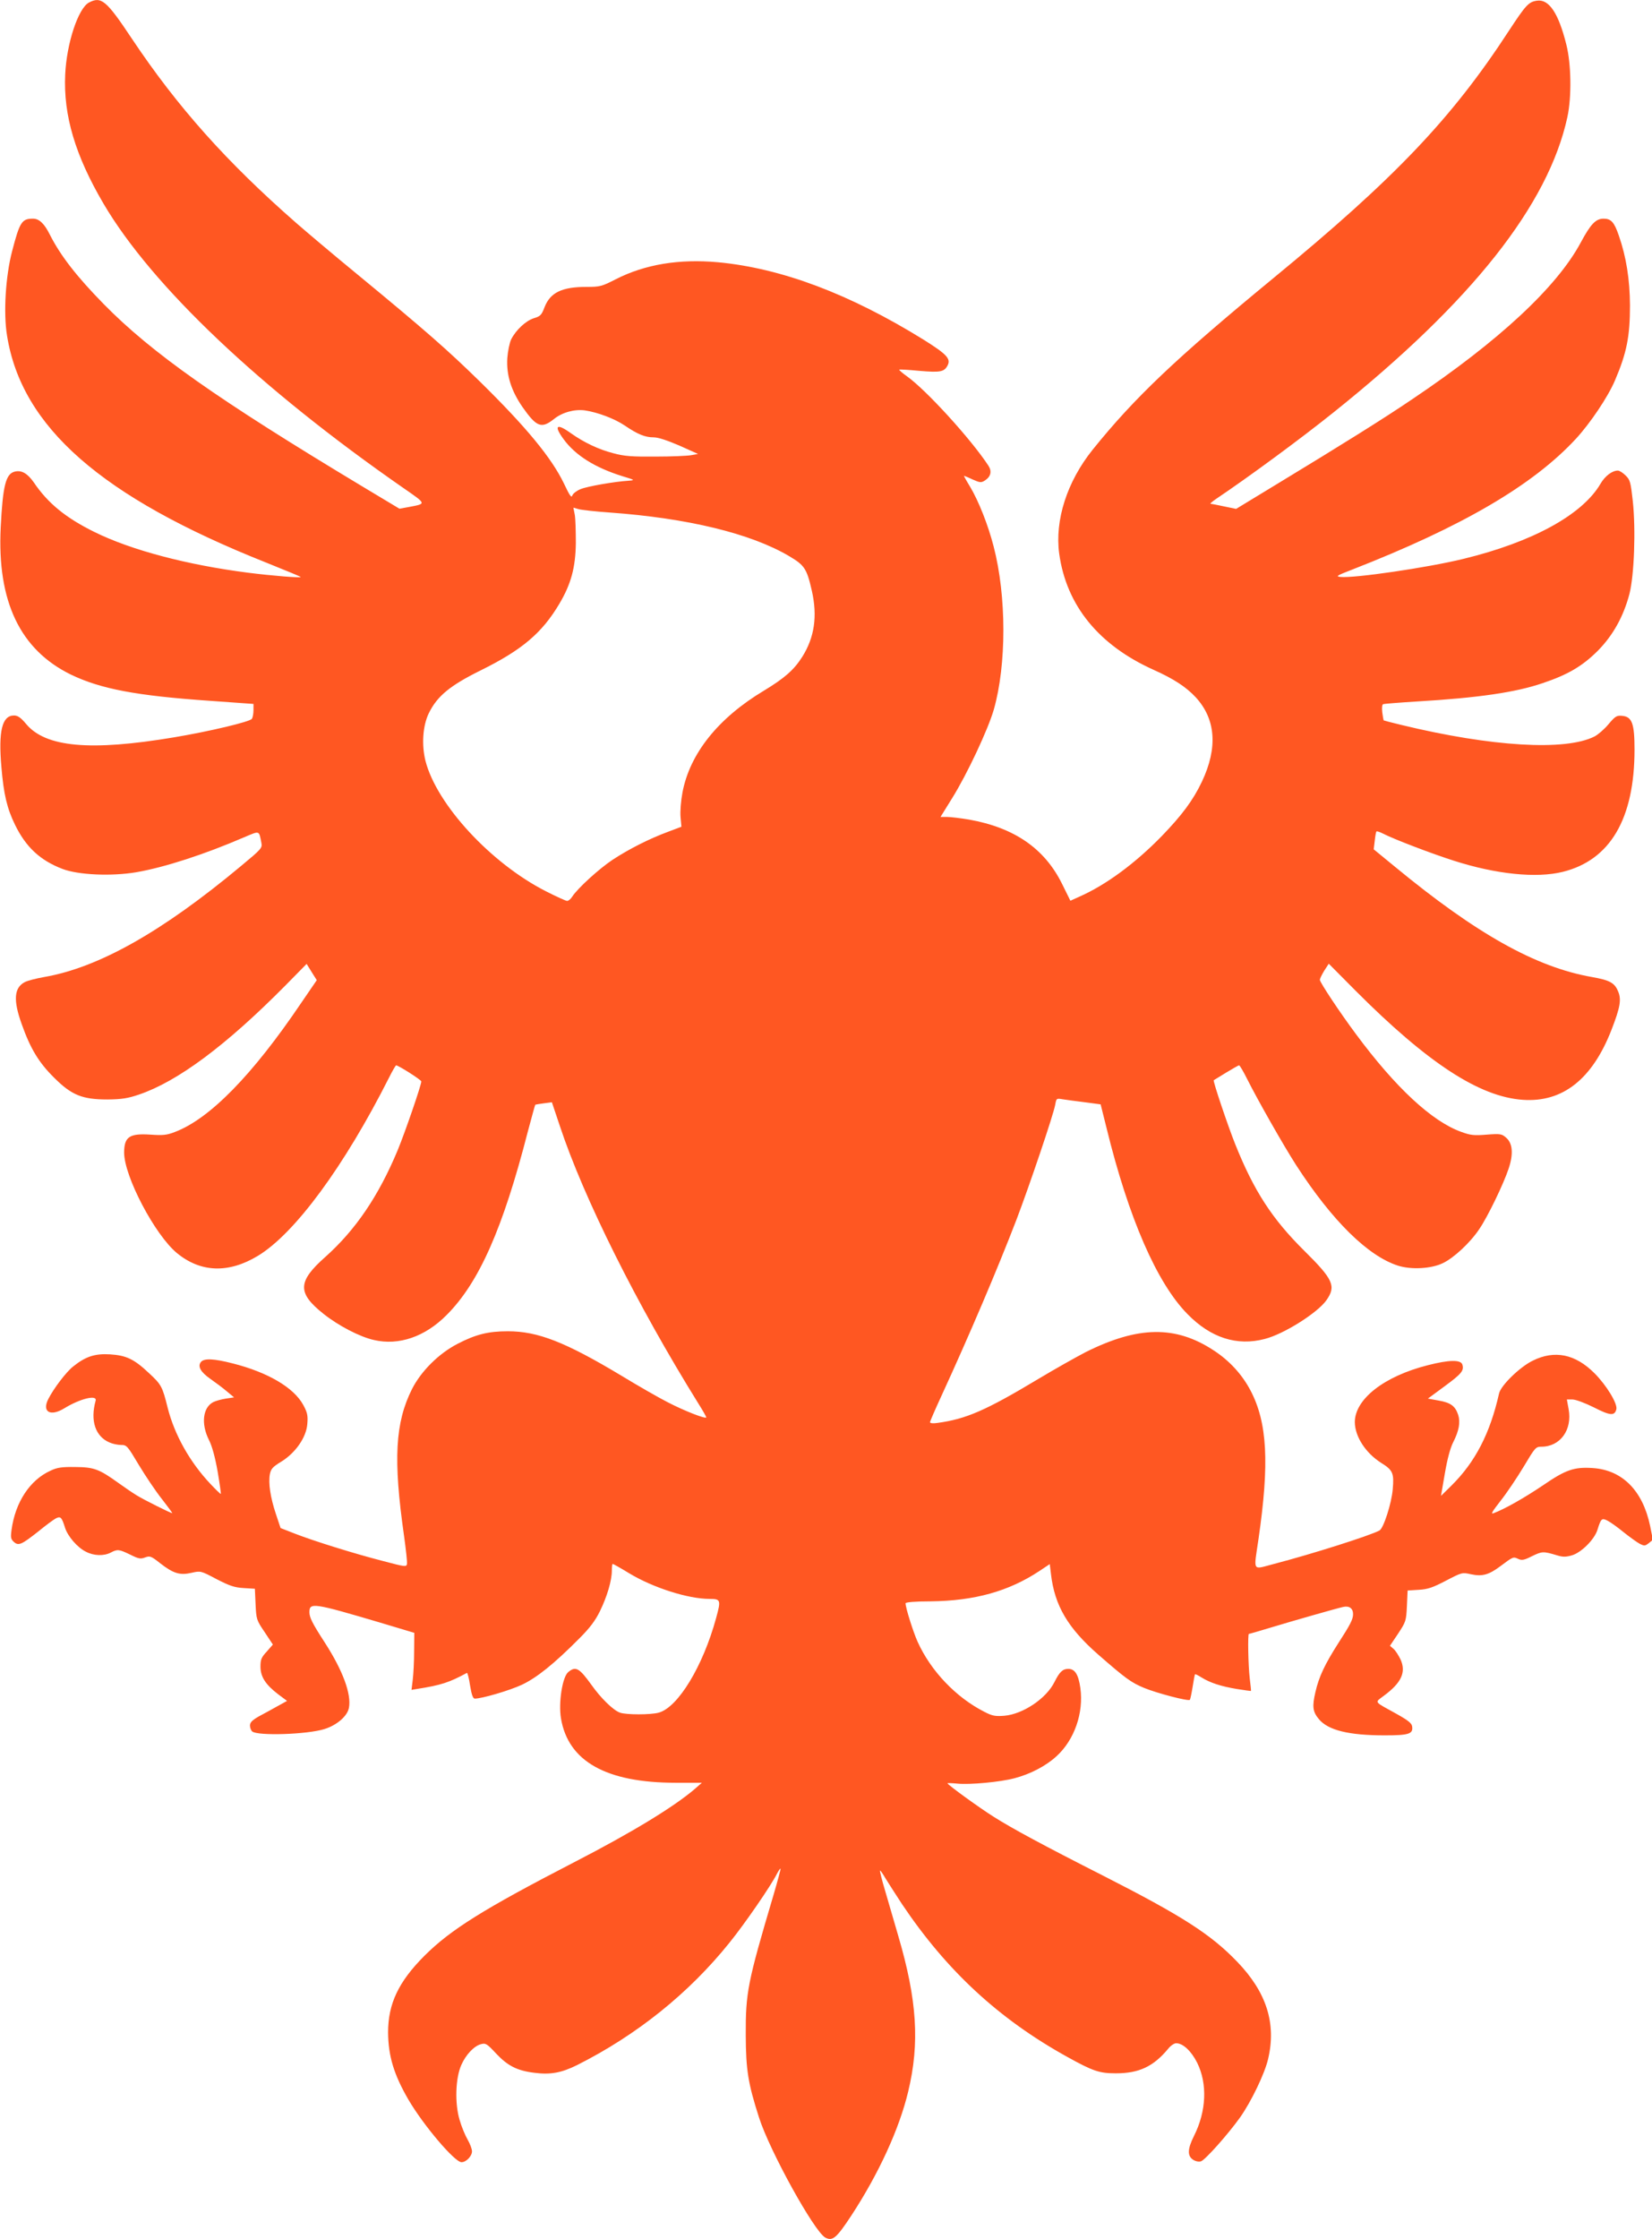 <?xml version="1.0" standalone="no"?>
<!DOCTYPE svg PUBLIC "-//W3C//DTD SVG 20010904//EN"
 "http://www.w3.org/TR/2001/REC-SVG-20010904/DTD/svg10.dtd">
<svg version="1.0" xmlns="http://www.w3.org/2000/svg"
 width="945pt" height="1280pt" viewBox="0 0 945 1280"
 preserveAspectRatio="xMidYMid meet">
<g transform="translate(0,1280) scale(0.1,-0.1)"
fill="#ff5722" stroke="none">
<path d="M508 12785 c-61 -34 -127 -233 -135 -411 -11 -233 57 -462 219 -738
277 -471 896 -1057 1716 -1626 133 -92 132 -89 32 -108 l-55 -10 -210 126
c-832 500 -1207 764 -1482 1044 -153 156 -246 275 -307 395 -32 65 -62 93 -97
93 -64 0 -76 -18 -120 -187 -37 -142 -50 -351 -29 -480 83 -524 540 -924 1480
-1298 107 -43 197 -80 200 -83 7 -7 -167 7 -300 24 -351 45 -669 129 -880 233
-164 81 -266 164 -347 284 -36 51 -70 71 -109 61 -51 -13 -68 -80 -80 -319
-21 -423 111 -699 401 -841 170 -82 374 -121 794 -150 l251 -18 0 -35 c0 -20
-4 -42 -9 -50 -11 -17 -243 -72 -446 -106 -478 -80 -735 -57 -846 77 -31 37
-48 48 -69 48 -68 0 -90 -89 -72 -295 13 -155 32 -236 78 -330 62 -127 143
-203 271 -252 91 -35 282 -43 423 -19 162 28 390 102 617 200 90 38 84 40 98
-31 6 -31 2 -35 -117 -134 -450 -375 -813 -580 -1125 -634 -46 -8 -96 -21
-111 -29 -62 -32 -67 -104 -18 -240 50 -141 98 -220 185 -306 101 -101 162
-125 306 -125 82 1 115 6 180 28 221 75 496 279 835 621 l124 126 29 -47 29
-46 -89 -130 c-279 -413 -524 -663 -723 -738 -46 -18 -69 -20 -139 -15 -120 8
-150 -12 -151 -101 -1 -136 176 -472 302 -576 136 -112 296 -117 463 -16 212
128 495 513 751 1020 19 38 37 69 40 69 13 0 144 -83 144 -92 0 -21 -94 -294
-136 -395 -109 -261 -241 -455 -414 -609 -158 -140 -160 -205 -10 -324 85 -68
208 -132 289 -150 142 -33 292 18 416 143 185 185 322 494 465 1051 22 81 40
149 42 151 2 1 24 5 49 8 l46 6 46 -137 c136 -410 440 -1019 790 -1582 26 -41
47 -78 47 -82 0 -12 -126 37 -222 87 -49 25 -168 93 -265 152 -320 192 -477
253 -648 253 -112 0 -184 -18 -288 -72 -108 -56 -208 -156 -260 -258 -97 -193
-108 -403 -46 -838 11 -79 19 -152 17 -162 -3 -18 -10 -17 -135 16 -168 43
-401 116 -506 157 l-82 32 -27 81 c-31 93 -44 176 -34 228 6 29 16 41 64 70
82 50 145 140 150 217 4 48 0 65 -24 109 -54 98 -201 185 -402 236 -109 28
-164 30 -182 9 -21 -25 -3 -58 53 -97 30 -21 73 -53 95 -72 l41 -34 -47 -7
c-26 -4 -58 -13 -72 -20 -60 -31 -71 -124 -25 -216 18 -35 35 -97 50 -181 12
-71 20 -128 18 -128 -3 0 -30 26 -59 57 -119 126 -206 282 -245 436 -30 121
-36 132 -106 197 -86 81 -130 102 -224 108 -86 5 -139 -12 -210 -69 -40 -31
-112 -126 -143 -187 -37 -73 12 -101 91 -53 91 56 190 80 180 44 -32 -115 -1
-205 80 -239 18 -8 47 -14 66 -14 32 0 36 -5 101 -114 38 -63 97 -151 132
-195 35 -45 62 -81 59 -81 -8 0 -165 78 -203 102 -20 12 -66 43 -102 69 -114
82 -142 92 -250 93 -77 1 -104 -3 -141 -21 -118 -53 -202 -181 -223 -339 -6
-43 -4 -52 13 -68 27 -24 43 -17 142 61 40 33 85 66 98 73 27 14 34 8 53 -53
15 -48 70 -113 119 -137 45 -24 103 -26 143 -5 38 20 47 19 111 -12 48 -24 59
-26 85 -16 28 10 34 8 86 -33 76 -59 113 -70 179 -55 53 12 53 12 144 -36 74
-38 102 -48 155 -51 l64 -4 4 -88 c4 -86 5 -91 52 -160 l47 -71 -35 -40 c-31
-33 -36 -46 -36 -86 0 -58 29 -103 101 -158 l51 -38 -56 -31 c-30 -17 -78 -43
-106 -58 -38 -22 -50 -34 -50 -52 0 -13 6 -28 13 -34 33 -26 315 -17 413 14
71 22 131 74 140 121 15 79 -35 214 -139 375 -70 108 -87 142 -87 172 0 57 24
53 403 -59 l197 -59 -1 -105 c0 -58 -4 -132 -8 -164 l-7 -57 30 5 c140 22 185
37 287 92 3 2 12 -30 18 -72 9 -55 17 -75 27 -75 41 0 198 46 269 79 85 40
184 119 330 266 59 59 90 100 117 155 41 84 68 175 68 232 0 21 2 38 5 38 3 0
46 -24 95 -54 136 -82 336 -146 459 -146 64 0 66 -6 37 -111 -75 -274 -217
-508 -327 -539 -44 -13 -190 -13 -223 0 -39 14 -110 84 -163 159 -69 96 -90
108 -132 73 -34 -27 -57 -175 -42 -265 41 -245 258 -368 656 -368 l150 0 -40
-35 c-119 -102 -358 -248 -690 -419 -519 -268 -706 -385 -856 -534 -150 -150
-209 -276 -209 -439 1 -135 33 -241 116 -384 86 -147 265 -358 304 -358 27 0
60 35 60 62 0 13 -11 43 -25 67 -14 24 -35 74 -46 113 -28 93 -24 238 10 314
26 59 74 110 114 119 25 7 34 1 85 -54 66 -70 120 -98 219 -110 92 -12 155 0
244 44 342 172 640 411 872 700 86 106 237 325 271 393 10 19 19 32 21 30 2
-1 -17 -71 -41 -153 -148 -498 -159 -556 -158 -800 1 -198 13 -274 76 -470 61
-191 316 -652 379 -686 42 -22 64 -3 149 126 157 240 274 495 325 708 67 278
51 525 -57 892 -22 77 -56 191 -74 254 -19 63 -32 116 -30 118 2 2 16 -18 31
-44 16 -26 59 -93 95 -148 255 -380 553 -656 945 -873 148 -82 184 -94 278
-94 133 0 215 39 299 140 14 18 35 32 46 32 39 0 86 -44 120 -111 60 -121 53
-278 -18 -419 -37 -74 -39 -114 -5 -136 14 -9 32 -13 45 -9 24 8 152 151 223
250 64 90 142 252 161 335 48 203 -9 382 -177 556 -150 156 -313 261 -767 492
-345 175 -519 269 -625 336 -80 50 -265 184 -265 192 0 2 26 1 58 -2 69 -7
244 9 326 31 91 24 179 70 240 126 102 93 156 248 136 390 -11 77 -31 109 -69
109 -32 0 -50 -17 -79 -75 -47 -95 -181 -184 -287 -193 -52 -4 -69 -1 -115 23
-161 82 -305 232 -381 400 -26 58 -69 195 -69 220 0 6 53 11 143 11 252 3 446
57 622 173 l60 40 7 -58 c21 -179 96 -307 271 -460 155 -135 187 -159 262
-190 73 -30 252 -77 261 -68 3 2 10 36 16 73 6 38 12 71 14 73 2 2 18 -6 37
-18 50 -31 112 -51 202 -66 44 -7 80 -12 81 -11 1 0 -2 33 -7 71 -9 75 -12
255 -5 255 3 0 56 15 118 34 132 40 381 111 421 120 35 8 57 -8 57 -41 0 -29
-15 -59 -85 -167 -76 -119 -110 -190 -130 -277 -20 -85 -16 -114 20 -157 53
-63 171 -92 376 -92 137 0 163 8 157 50 -2 19 -22 35 -88 72 -135 75 -128 63
-73 105 100 74 127 134 95 206 -11 23 -28 50 -40 61 l-21 18 47 70 c44 67 46
72 50 158 l4 88 64 4 c52 3 80 13 155 52 92 48 93 48 143 37 65 -14 102 -4
170 47 71 53 72 54 100 41 21 -10 34 -8 81 16 57 27 62 28 142 4 33 -10 50
-10 85 0 54 16 129 91 146 146 20 65 25 69 58 52 16 -8 58 -38 92 -66 35 -28
77 -58 92 -66 26 -13 30 -13 52 4 l23 19 -16 80 c-42 201 -159 319 -328 330
-106 7 -154 -9 -285 -99 -107 -72 -218 -135 -282 -159 -18 -7 -9 8 40 71 35
44 94 132 132 195 65 109 69 114 101 114 108 0 178 96 156 215 l-10 55 32 0
c18 0 72 -20 122 -45 94 -48 119 -50 129 -11 8 32 -57 138 -125 206 -110 110
-228 134 -353 72 -74 -36 -183 -142 -193 -188 -51 -227 -136 -392 -273 -527
l-59 -58 22 128 c14 82 31 146 48 179 33 65 42 114 28 157 -17 50 -43 69 -112
81 l-61 11 95 70 c98 72 113 90 102 125 -9 28 -76 27 -197 -4 -250 -63 -418
-194 -418 -326 1 -82 61 -175 150 -232 68 -42 75 -59 67 -151 -7 -82 -53 -224
-76 -236 -54 -29 -384 -134 -603 -191 -127 -33 -117 -50 -89 142 63 434 51
666 -46 850 -48 91 -120 170 -211 229 -218 143 -432 139 -731 -10 -54 -28
-177 -97 -272 -154 -300 -180 -413 -229 -576 -251 -25 -4 -43 -2 -43 4 0 5 30
74 66 152 160 348 319 721 429 1007 75 197 210 596 221 655 7 38 7 38 43 32
20 -3 77 -11 127 -17 l90 -12 34 -136 c126 -514 288 -886 463 -1063 133 -136
283 -184 442 -142 110 28 303 150 353 222 56 80 39 118 -127 282 -184 182
-288 342 -395 609 -41 102 -129 363 -123 366 1 1 33 20 70 43 38 23 71 42 75
42 4 0 24 -34 45 -76 59 -118 210 -384 283 -497 205 -316 409 -517 581 -572
75 -24 192 -18 258 15 62 30 155 116 207 194 48 70 138 256 168 346 28 84 23
145 -15 177 -24 21 -32 23 -110 17 -73 -6 -93 -4 -147 16 -167 60 -375 253
-601 558 -94 126 -207 297 -207 311 0 6 11 29 25 52 l26 40 153 -154 c413
-414 709 -607 957 -624 228 -16 398 118 508 402 49 126 57 172 37 218 -20 49
-48 64 -150 82 -320 56 -660 246 -1126 630 l-122 100 6 49 c3 27 7 51 10 53 2
3 19 -3 37 -12 59 -31 282 -116 405 -155 243 -78 473 -101 623 -64 272 67 411
304 411 699 0 149 -14 188 -71 193 -31 3 -39 -2 -78 -48 -23 -28 -59 -59 -80
-70 -166 -84 -589 -59 -1105 66 -54 13 -100 25 -101 26 -1 2 -5 22 -8 46 -3
28 -1 45 6 47 7 2 93 9 192 15 352 21 565 52 720 105 143 48 227 97 315 185
87 88 147 196 181 325 27 106 37 366 19 532 -12 107 -15 120 -41 145 -15 15
-35 28 -44 28 -33 0 -74 -31 -100 -76 -104 -177 -389 -333 -785 -429 -205 -50
-622 -111 -702 -103 -29 3 -21 8 67 42 628 245 1034 482 1280 748 82 89 183
239 223 333 68 159 86 253 86 430 -1 147 -21 276 -64 399 -26 76 -44 96 -87
96 -45 0 -74 -31 -131 -137 -137 -255 -468 -562 -962 -894 -165 -112 -401
-259 -777 -487 l-232 -141 -68 14 c-37 8 -72 15 -78 15 -5 0 8 12 30 27 189
127 483 343 675 497 790 632 1227 1185 1336 1687 25 116 22 303 -6 414 -45
181 -100 262 -169 251 -47 -7 -63 -25 -159 -171 -327 -502 -653 -844 -1348
-1415 -560 -461 -793 -682 -1034 -981 -146 -182 -217 -402 -191 -594 41 -296
226 -523 540 -664 116 -52 186 -98 241 -157 115 -125 127 -289 35 -483 -50
-105 -113 -190 -229 -310 -153 -157 -319 -279 -470 -346 l-53 -24 -48 97
c-100 202 -273 321 -532 367 -48 8 -105 15 -125 15 l-38 0 67 108 c86 138 205
392 238 506 73 257 73 647 -1 932 -32 124 -86 260 -135 342 -21 34 -36 62 -35
62 2 0 25 -9 50 -21 43 -19 49 -19 71 -5 33 22 40 52 19 84 -98 150 -356 433
-466 511 -27 19 -46 36 -44 38 1 2 54 -1 116 -7 118 -10 141 -6 160 30 21 39
-4 65 -138 149 -422 261 -812 408 -1176 442 -221 20 -416 -12 -583 -97 -80
-41 -91 -44 -167 -44 -142 0 -208 -32 -241 -116 -17 -45 -24 -52 -61 -63 -45
-14 -102 -66 -130 -121 -9 -19 -19 -67 -22 -107 -6 -97 22 -186 87 -280 80
-114 108 -125 179 -69 48 39 118 58 178 50 73 -11 169 -47 227 -86 75 -51 117
-68 166 -68 26 0 77 -17 147 -47 l107 -48 -39 -7 c-22 -4 -113 -8 -204 -8
-136 -1 -178 2 -241 19 -86 22 -169 62 -244 115 -82 59 -99 44 -40 -36 67 -91
178 -161 335 -210 73 -22 74 -23 35 -26 -80 -5 -235 -32 -274 -48 -22 -9 -43
-25 -47 -36 -5 -16 -15 -2 -48 68 -71 147 -215 322 -482 584 -182 178 -308
289 -699 611 -138 113 -295 246 -350 294 -399 349 -680 664 -940 1053 -147
221 -176 245 -247 207z m2982 -2915 c442 -32 804 -119 1024 -249 88 -52 101
-71 130 -198 33 -146 15 -267 -55 -378 -47 -74 -100 -121 -219 -193 -262 -157
-424 -360 -466 -582 -9 -48 -14 -109 -11 -141 l5 -55 -77 -29 c-105 -39 -221
-97 -317 -160 -78 -52 -199 -162 -231 -211 -8 -13 -21 -24 -29 -24 -7 0 -62
25 -121 55 -315 160 -625 496 -689 745 -23 92 -16 201 19 273 48 98 121 158
297 245 237 117 351 214 450 381 67 113 92 207 94 346 0 66 -2 139 -6 162 l-8
41 28 -8 c15 -5 97 -14 182 -20z"/>
</g>
</svg>
